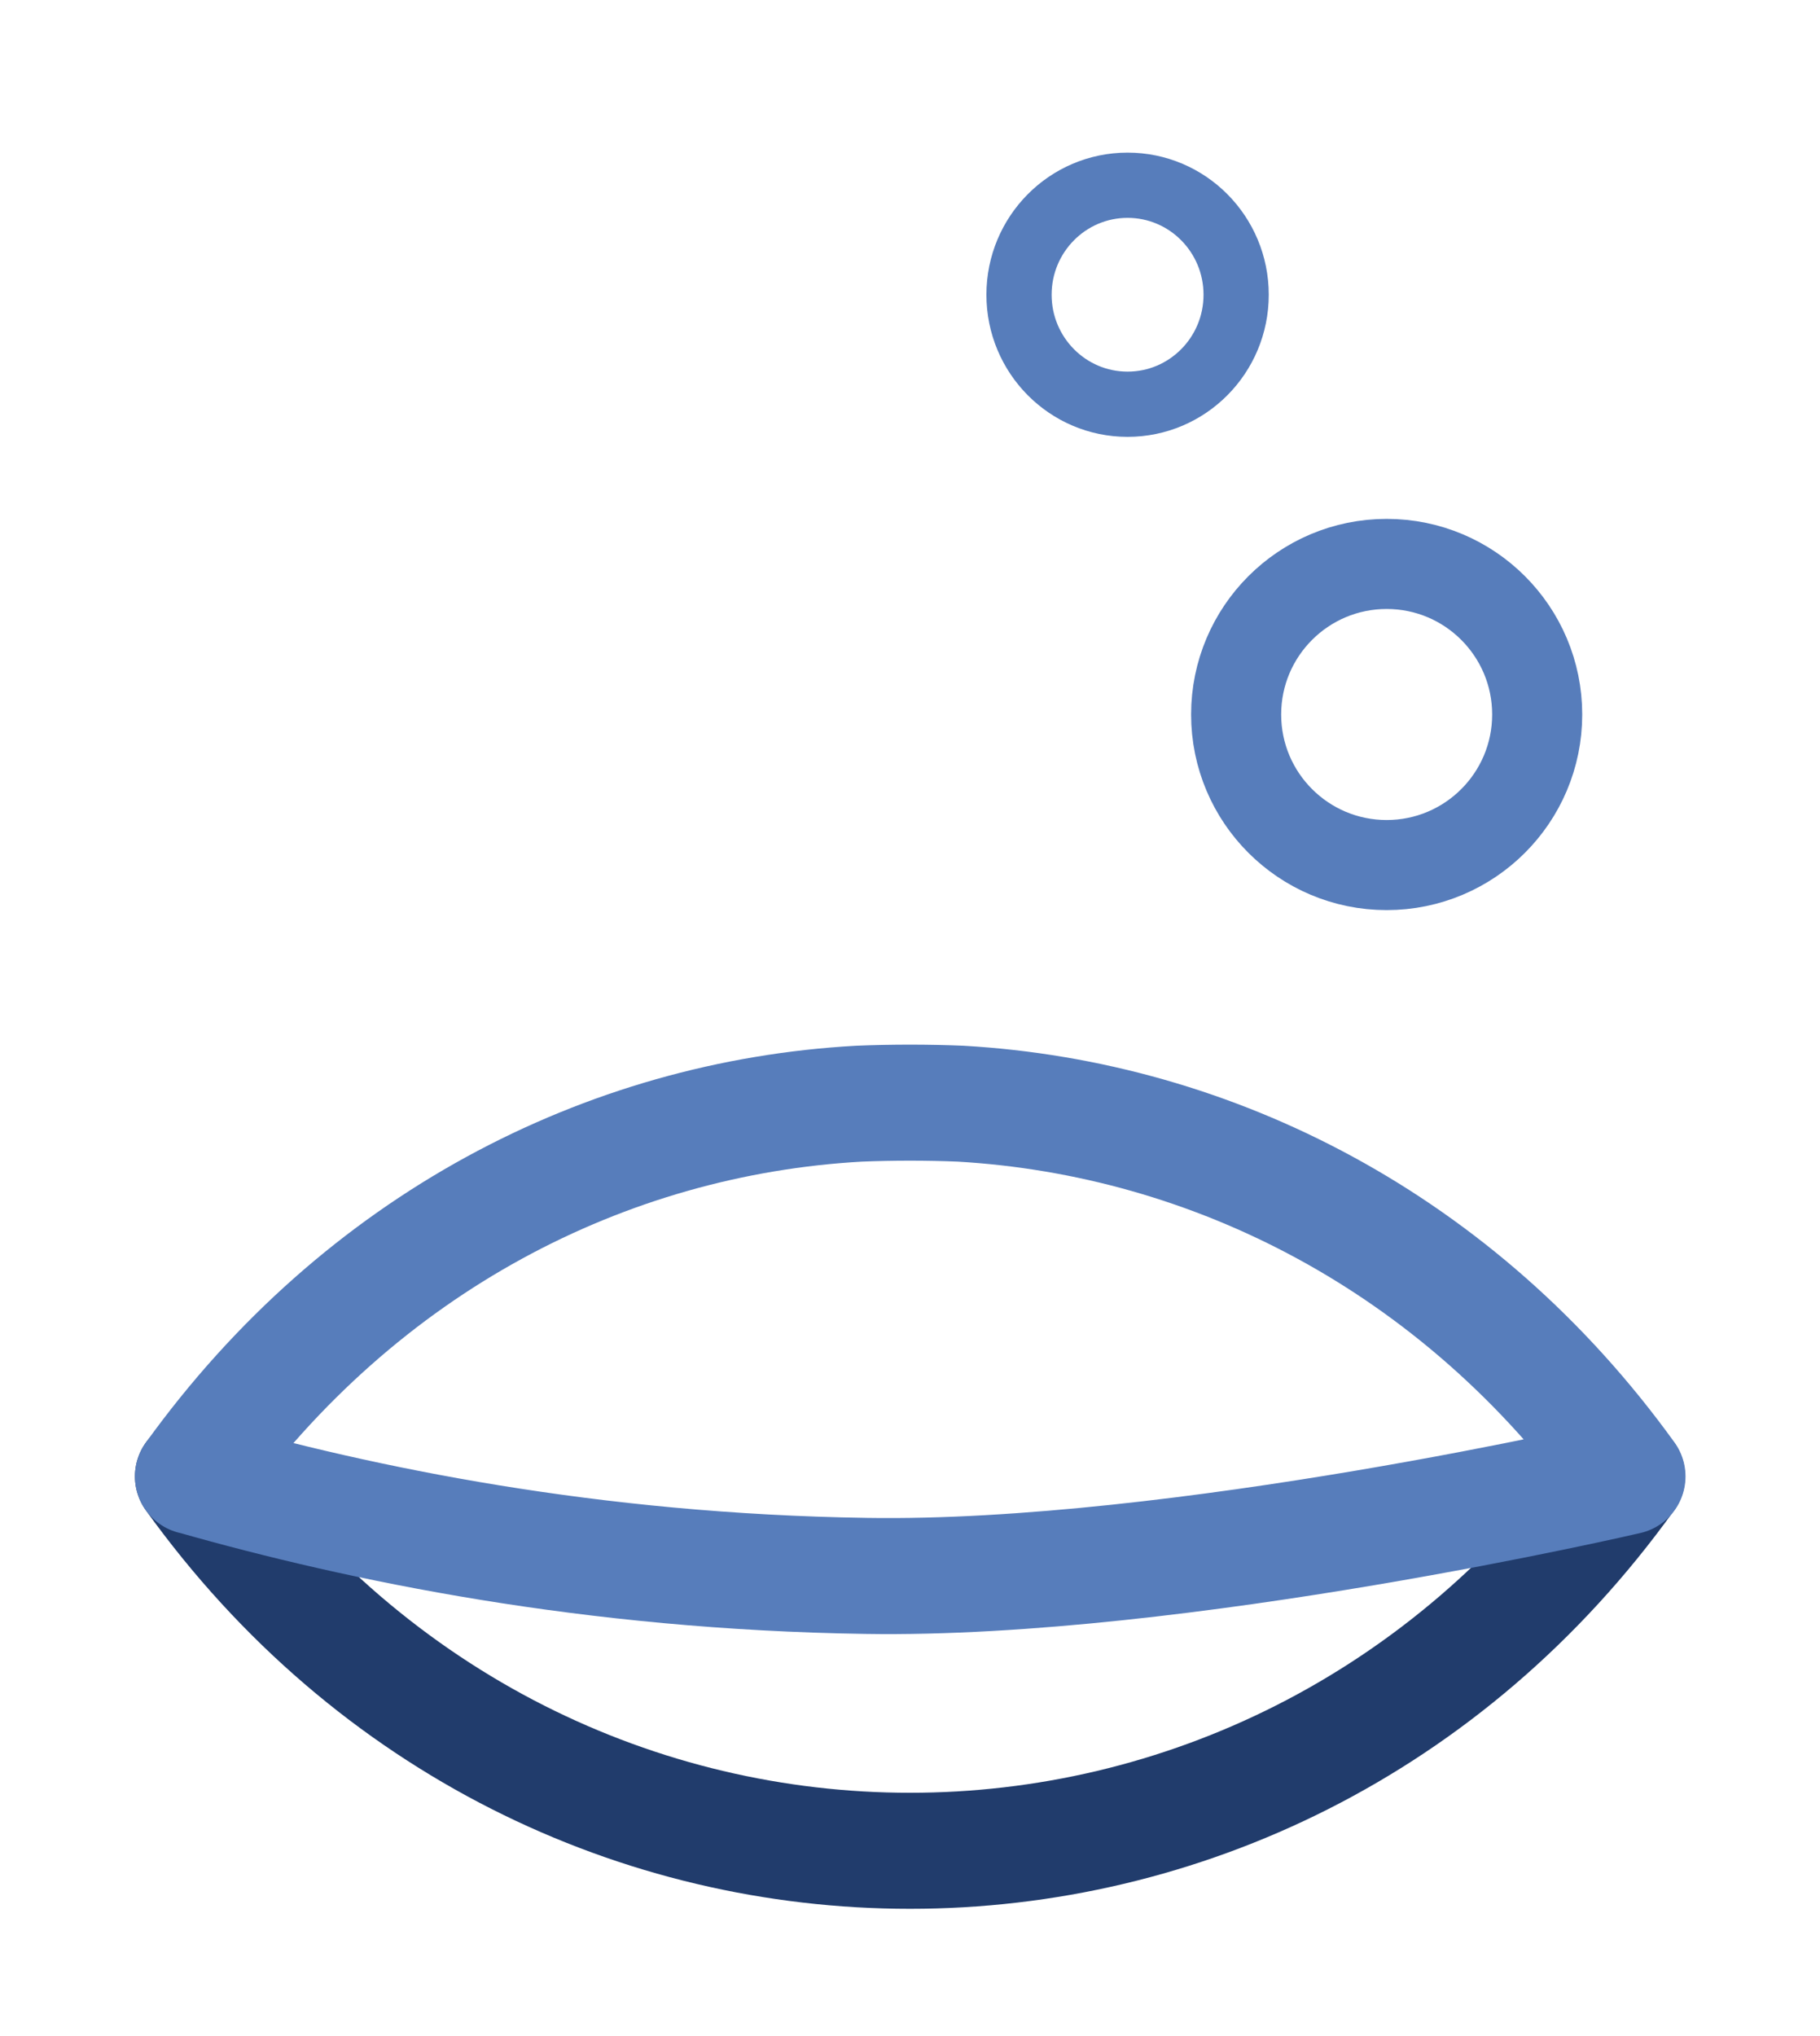 <?xml version="1.0" encoding="UTF-8"?>
<!-- Generator: Adobe Illustrator 27.8.1, SVG Export Plug-In . SVG Version: 6.00 Build 0)  -->
<svg xmlns="http://www.w3.org/2000/svg" xmlns:xlink="http://www.w3.org/1999/xlink" version="1.1" id="Ebene_1" x="0px" y="0px" width="399px" height="446.2px" viewBox="0 0 399 446.2" style="enable-background:new 0 0 399 446.2;" xml:space="preserve">
<style type="text/css">
	.st0{fill:none;stroke:#1C8099;stroke-width:3.825;stroke-linecap:round;stroke-linejoin:round;stroke-miterlimit:10;}
	.st1{fill:none;stroke:#4CA8B7;stroke-width:8.377;stroke-linecap:round;stroke-linejoin:round;stroke-miterlimit:10;}
	.st2{fill:none;stroke:#1C8099;stroke-width:8.377;stroke-linecap:round;stroke-linejoin:round;stroke-miterlimit:10;}
	.st3{fill:none;stroke:#B0DEF1;stroke-width:8.377;stroke-linecap:round;stroke-linejoin:round;stroke-miterlimit:10;}
	.st4{fill:#1C8099;}
	.st5{fill:none;stroke:#213C6C;stroke-width:8.377;stroke-linecap:round;stroke-linejoin:round;stroke-miterlimit:10;}
	.st6{fill:none;stroke:#577DBB;stroke-width:8.377;stroke-linecap:round;stroke-linejoin:round;stroke-miterlimit:10;}
	.st7{fill:#577DBB;}
	.st8{fill:none;stroke:#FCD9CA;stroke-width:8.377;stroke-linecap:round;stroke-linejoin:round;stroke-miterlimit:10;}
	.st9{fill:none;stroke:#F3997B;stroke-width:8.377;stroke-linecap:round;stroke-linejoin:round;stroke-miterlimit:10;}
	.st10{fill:none;stroke:#ED694B;stroke-width:8.377;stroke-linecap:round;stroke-linejoin:round;stroke-miterlimit:10;}
	.st11{fill:none;stroke:#D51317;stroke-width:8.377;stroke-linecap:round;stroke-linejoin:round;stroke-miterlimit:10;}
	.st12{fill:#D51317;}
	.st13{fill:none;stroke:#621E0F;stroke-width:8.377;stroke-linecap:round;stroke-linejoin:round;stroke-miterlimit:10;}
	.st14{fill:none;stroke:#981711;stroke-width:8.377;stroke-linecap:round;stroke-linejoin:round;stroke-miterlimit:10;}
	.st15{fill:#981711;}
	.st16{fill:none;stroke:#577DBB;stroke-width:3.825;stroke-linecap:round;stroke-linejoin:round;stroke-miterlimit:10;}
	.st17{fill:none;stroke:#FCD9CA;stroke-width:3.825;stroke-linecap:round;stroke-linejoin:round;stroke-miterlimit:10;}
	.st18{fill:none;stroke:#213C6C;stroke-width:3.825;stroke-linecap:round;stroke-linejoin:round;stroke-miterlimit:10;}
	.st19{fill:none;stroke:#294597;stroke-width:3.825;stroke-linecap:round;stroke-linejoin:round;stroke-miterlimit:10;}
	.st20{fill:#294597;}
	.st21{fill:none;stroke:#F3997B;stroke-width:3.825;stroke-linecap:round;stroke-linejoin:round;stroke-miterlimit:10;}
	.st22{fill:none;stroke:#ED694B;stroke-width:3.825;stroke-linecap:round;stroke-linejoin:round;stroke-miterlimit:10;}
	.st23{fill:none;stroke:#D51317;stroke-width:3.825;stroke-linecap:round;stroke-linejoin:round;stroke-miterlimit:10;}
	.st24{fill:none;stroke:#B0DEF1;stroke-width:3.825;stroke-linecap:round;stroke-linejoin:round;stroke-miterlimit:10;}
	.st25{fill:none;stroke:#4CA8B7;stroke-width:3.825;stroke-linecap:round;stroke-linejoin:round;stroke-miterlimit:10;}
	.st26{fill:none;stroke:#981711;stroke-width:3.825;stroke-linecap:round;stroke-linejoin:round;stroke-miterlimit:10;}
	.st27{fill:none;stroke:#621E0F;stroke-width:3.825;stroke-linecap:round;stroke-linejoin:round;stroke-miterlimit:10;}
	.st28{fill:none;stroke:#213C6C;stroke-width:25.431;stroke-linecap:round;stroke-linejoin:round;stroke-miterlimit:10;}
	.st29{fill:none;stroke:#577DBB;stroke-width:25.431;stroke-linecap:round;stroke-linejoin:round;stroke-miterlimit:10;}
	.st30{fill:none;stroke:#577DBB;stroke-width:19.746;stroke-linecap:round;stroke-linejoin:round;stroke-miterlimit:10;}
	.st31{fill:none;stroke:#577DBB;stroke-width:14.3;stroke-linecap:round;stroke-linejoin:round;stroke-miterlimit:10;}
</style>
<g>
	<path class="st28" d="M42.3,323.6c78.5,109.4,235.9,109.4,314.4,0"></path>
	<path class="st29" d="M42.3,323.6h0.1c36.9,10.5,87.3,20.9,147.5,21.8c68.6,1.1,166.9-21.8,166.9-21.8   c-36.9-51.2-90.9-78.5-146.2-81.7c-7.3-0.3-14.9-0.3-22.3,0C132.9,245,79.2,272.4,42.3,323.6z"></path>
	<circle class="st30" cx="304" cy="156.6" r="33"></circle>
	<ellipse class="st31" cx="247.2" cy="64.6" rx="23.8" ry="24"></ellipse>
</g>
</svg>
